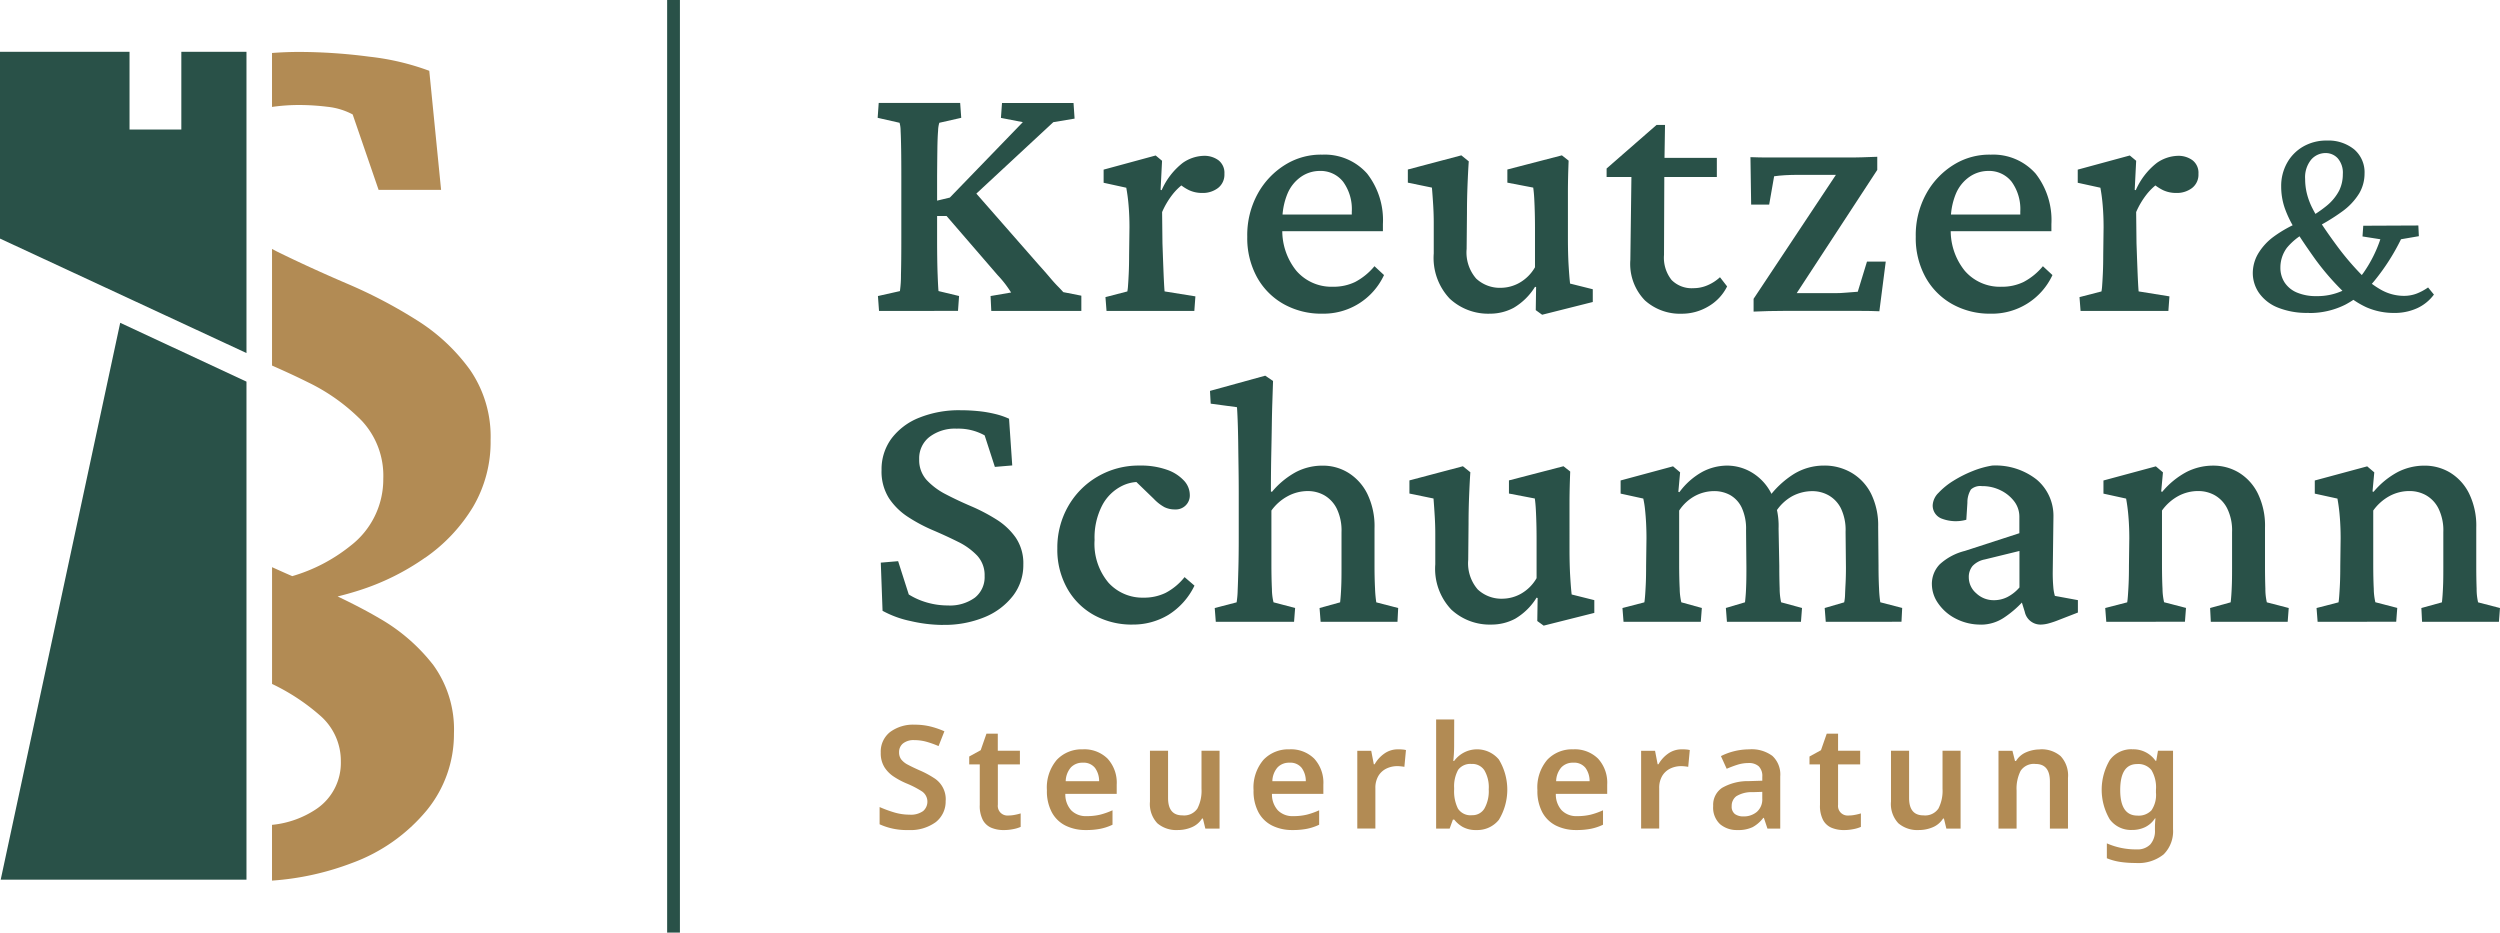 <svg xmlns="http://www.w3.org/2000/svg" xmlns:xlink="http://www.w3.org/1999/xlink" width="171.273" height="63.891" viewBox="0 0 171.273 63.891">
  <defs>
    <clipPath id="clip-path">
      <rect id="Rechteck_445" data-name="Rechteck 445" width="171.273" height="63.891" transform="translate(0 0)" fill="none"/>
    </clipPath>
  </defs>
  <g id="Gruppe_167" data-name="Gruppe 167" transform="translate(0 0.001)">
    <g id="Gruppe_102" data-name="Gruppe 102" clip-path="url(#clip-path)">
      <path id="Pfad_374" data-name="Pfad 374" d="M18.635,7.325a12.994,12.994,0,0,1,1.889-.132,15.953,15.953,0,0,1,1.9.121,4.721,4.721,0,0,1,1.737.525l1.777,5.169h4.281L29.409,4.85a17.243,17.243,0,0,0-4.12-.969,37.382,37.382,0,0,0-4.765-.324c-.647,0-1.275.025-1.889.072Z" fill="#b28b54"/>
      <path id="Pfad_375" data-name="Pfad 375" d="M29.126,38.211A11.442,11.442,0,0,0,32.4,34.738a8.778,8.778,0,0,0,1.211-4.6,8.059,8.059,0,0,0-1.414-4.806,12.96,12.96,0,0,0-3.634-3.392,33.385,33.385,0,0,0-4.766-2.5q-2.546-1.091-4.767-2.181c-.137-.067-.261-.138-.394-.207v7.99c.845.375,1.673.753,2.454,1.143A13.213,13.213,0,0,1,24.8,28.841,5.518,5.518,0,0,1,26.258,32.8,5.737,5.737,0,0,1,24,37.4a11.52,11.52,0,0,1-3.977,2.07c-.469-.2-.927-.409-1.385-.615v8a14.272,14.272,0,0,1,3.3,2.173,4.112,4.112,0,0,1,1.413,3.15,3.809,3.809,0,0,1-1.656,3.231,6.573,6.573,0,0,1-3.06,1.1v3.82a19.058,19.058,0,0,0,5.484-1.208A11.984,11.984,0,0,0,29.247,55.5,8.243,8.243,0,0,0,31.1,50.248a7.524,7.524,0,0,0-1.414-4.686,12.563,12.563,0,0,0-3.675-3.191c-.921-.542-1.889-1.037-2.88-1.51.463-.114.925-.241,1.386-.388a16.64,16.64,0,0,0,4.6-2.262" fill="#b28b54"/>
      <path id="Pfad_485" data-name="Pfad 485" d="M0,0H.876V63.891H0Z" transform="translate(45.705 0)" fill="#295148"/>
      <path id="Pfad_376" data-name="Pfad 376" d="M60.221,21.3l-.074-1.02,1.505-.338a7.338,7.338,0,0,0,.072-1.117q.026-.945.025-2.523V12.075q0-1.068-.012-1.856c-.009-.526-.02-.943-.037-1.25a2.037,2.037,0,0,0-.072-.558l-1.5-.34L60.2,7.052h5.58l.073,1.019-1.5.34a1.971,1.971,0,0,0-.085.546q-.038.45-.049,1.226T64.2,12.075V16.3q0,1.578.037,2.523c.025.631.044,1,.061,1.117l1.407.338-.073,1.02Zm7.691,0-.049-1.02,1.407-.242q-.169-.266-.376-.546a7.579,7.579,0,0,0-.545-.642l-3.5-4.053H63.86v-.971l1.213-.291,5-5.168-1.5-.291.073-1.019h4.9l.073,1.068-1.456.242-5.7,5.29.049-.825,4.634,5.289q.46.51.777.886t.546.606c.153.155.278.288.376.4l1.237.243V21.3Z" fill="#295148"/>
      <path id="Pfad_377" data-name="Pfad 377" d="M75.807,21.3l-.073-.946,1.5-.389a3.2,3.2,0,0,0,.047-.412q.025-.315.049-.85t.025-1.261l.024-1.869q0-.8-.06-1.5a12.194,12.194,0,0,0-.159-1.213l-1.552-.34v-.9l3.566-.969.437.363-.1,1.99.073.025a4.8,4.8,0,0,1,1.444-1.87,2.634,2.634,0,0,1,1.443-.485,1.634,1.634,0,0,1,1,.3,1.084,1.084,0,0,1,.412.934,1.155,1.155,0,0,1-.436.97,1.717,1.717,0,0,1-1.092.34,2.1,2.1,0,0,1-.9-.193,3.264,3.264,0,0,1-.825-.583l.485.121a3.954,3.954,0,0,0-.8.777,5.523,5.523,0,0,0-.7,1.188l.024,2.135c.017.47.032.927.049,1.371s.032.837.049,1.177.032.591.048.752l2.111.34-.073,1Z" fill="#295148"/>
      <path id="Pfad_378" data-name="Pfad 378" d="M90.568,21.489a5.255,5.255,0,0,1-2.62-.655,4.728,4.728,0,0,1-1.832-1.844,5.559,5.559,0,0,1-.667-2.767,5.885,5.885,0,0,1,.727-2.971,5.37,5.37,0,0,1,1.893-1.978,4.627,4.627,0,0,1,2.523-.68,3.875,3.875,0,0,1,3.07,1.3,5.182,5.182,0,0,1,1.08,3.458v.486h-7.3V14.695h5.484l-.316.412V14.5a3.191,3.191,0,0,0-.594-2.05,1.96,1.96,0,0,0-1.614-.74,2.264,2.264,0,0,0-1.249.387,2.657,2.657,0,0,0-.946,1.165,4.7,4.7,0,0,0-.352,1.942v.363a4.364,4.364,0,0,0,.958,2.984,3.179,3.179,0,0,0,2.512,1.092,3.39,3.39,0,0,0,1.516-.327,4.364,4.364,0,0,0,1.323-1.08l.654.607a4.562,4.562,0,0,1-4.246,2.645" fill="#295148"/>
      <path id="Pfad_379" data-name="Pfad 379" d="M107.567,19.427l1.553.388v.874l-3.47.873-.437-.316.024-1.577-.072-.024a4.255,4.255,0,0,1-1.468,1.444,3.433,3.433,0,0,1-1.614.4,3.865,3.865,0,0,1-2.766-1.032,4.059,4.059,0,0,1-1.092-3.094V15.278q0-.582-.036-1.189T98.1,12.852l-1.65-.34v-.9l3.664-.97.51.412c-.034.485-.061,1.031-.085,1.638s-.038,1.233-.038,1.88l-.023,2.475a2.731,2.731,0,0,0,.654,2.038,2.38,2.38,0,0,0,1.723.631,2.637,2.637,0,0,0,1.214-.327,2.852,2.852,0,0,0,1.092-1.08V15.617q0-.532-.013-1.031c-.008-.331-.021-.646-.036-.946s-.04-.562-.072-.788l-1.772-.34v-.9l3.736-.97.461.363c-.015.4-.028.785-.036,1.141s-.012.724-.012,1.1V16.3q0,1.092.048,1.893t.1,1.237" fill="#295148"/>
      <path id="Pfad_380" data-name="Pfad 380" d="M118.323,19.621a3.239,3.239,0,0,1-1.286,1.371,3.538,3.538,0,0,1-1.82.5,3.594,3.594,0,0,1-2.523-.911,3.584,3.584,0,0,1-1-2.778l.073-5.678h-1.7v-.582l3.42-2.984h.582l-.047,2.984L114,17.461a2.449,2.449,0,0,0,.522,1.723,1.936,1.936,0,0,0,1.492.558,2.42,2.42,0,0,0,.982-.206,2.932,2.932,0,0,0,.838-.545Zm-5.338-8.807h4.635v1.31h-4.635Z" fill="#295148"/>
      <path id="Pfad_381" data-name="Pfad 381" d="M122.567,20.883l-.073-.8h3.227c.258,0,.518-.012.777-.037s.517-.044.776-.06l.631-2.063h1.286l-.437,3.4q-.607-.026-1.225-.025H122.2q-.485,0-1.019.012c-.356.009-.7.02-1.044.037V20.47l6.139-9.244-.024.752h-3.082c-.307,0-.6.009-.874.024s-.525.041-.752.073l-.339,1.941H119.97l-.048-3.251q.63.024,1.225.024H126.5c.34,0,.687,0,1.043-.012s.712-.02,1.067-.037v.9Z" fill="#295148"/>
      <path id="Pfad_382" data-name="Pfad 382" d="M136.367,21.489a5.255,5.255,0,0,1-2.62-.655,4.728,4.728,0,0,1-1.832-1.844,5.548,5.548,0,0,1-.668-2.767,5.885,5.885,0,0,1,.728-2.971,5.362,5.362,0,0,1,1.893-1.978,4.622,4.622,0,0,1,2.523-.68,3.874,3.874,0,0,1,3.069,1.3,5.176,5.176,0,0,1,1.08,3.458v.486h-7.3V14.695h5.485l-.317.412V14.5a3.2,3.2,0,0,0-.593-2.05,1.962,1.962,0,0,0-1.614-.74,2.265,2.265,0,0,0-1.25.387A2.663,2.663,0,0,0,134,13.263a4.7,4.7,0,0,0-.351,1.942v.363a4.368,4.368,0,0,0,.957,2.984,3.181,3.181,0,0,0,2.513,1.092,3.386,3.386,0,0,0,1.515-.327,4.341,4.341,0,0,0,1.323-1.08l.655.607a4.565,4.565,0,0,1-4.246,2.645" fill="#295148"/>
      <path id="Pfad_383" data-name="Pfad 383" d="M142.538,21.3l-.073-.946,1.505-.389a3.2,3.2,0,0,0,.047-.412q.025-.315.049-.85t.025-1.261l.024-1.869q0-.8-.06-1.5a12.19,12.19,0,0,0-.159-1.213l-1.552-.34v-.9l3.566-.969.437.363-.1,1.99.073.025a4.8,4.8,0,0,1,1.444-1.87,2.634,2.634,0,0,1,1.443-.485,1.634,1.634,0,0,1,.995.3,1.084,1.084,0,0,1,.412.934,1.155,1.155,0,0,1-.436.97,1.717,1.717,0,0,1-1.092.34,2.1,2.1,0,0,1-.9-.193,3.264,3.264,0,0,1-.825-.583l.485.121a3.954,3.954,0,0,0-.8.777,5.523,5.523,0,0,0-.7,1.188l.024,2.135c.017.47.032.927.049,1.371s.032.837.049,1.177.032.591.048.752l2.111.34-.073,1Z" fill="#295148"/>
      <path id="Pfad_384" data-name="Pfad 384" d="M158.163,21.434a5.3,5.3,0,0,1-2.141-.376,2.867,2.867,0,0,1-1.266-1,2.4,2.4,0,0,1-.419-1.362,2.64,2.64,0,0,1,.341-1.276,3.962,3.962,0,0,1,1.1-1.214,8.518,8.518,0,0,1,2.035-1.092,8.357,8.357,0,0,0,1.6-1.03,3.354,3.354,0,0,0,.839-1.023,2.529,2.529,0,0,0,.253-1.127,1.508,1.508,0,0,0-.35-1.092,1.113,1.113,0,0,0-.821-.357,1.3,1.3,0,0,0-1,.454,1.916,1.916,0,0,0-.411,1.327,4.176,4.176,0,0,0,.123,1.005,4.742,4.742,0,0,0,.393,1.03,11.467,11.467,0,0,0,.69,1.162q.419.629,1,1.415a18.883,18.883,0,0,0,1.6,1.887,5.96,5.96,0,0,0,1.467,1.127,3.208,3.208,0,0,0,1.494.376,2.453,2.453,0,0,0,.856-.149,3.633,3.633,0,0,0,.8-.428l.4.489a2.953,2.953,0,0,1-1.152.935,3.7,3.7,0,0,1-1.572.323,4.649,4.649,0,0,1-1.914-.393,5.939,5.939,0,0,1-1.72-1.214,17.637,17.637,0,0,1-1.765-2.062q-.822-1.152-1.346-1.991a7.417,7.417,0,0,1-.759-1.546,4.564,4.564,0,0,1-.236-1.459,3.224,3.224,0,0,1,.4-1.607,2.936,2.936,0,0,1,1.109-1.127,3.16,3.16,0,0,1,1.616-.411,2.807,2.807,0,0,1,1.869.6,2.063,2.063,0,0,1,.717,1.669,2.674,2.674,0,0,1-.367,1.353,4.313,4.313,0,0,1-1.18,1.249,13.674,13.674,0,0,1-2.157,1.276,4.325,4.325,0,0,0-1.616,1.2,2.274,2.274,0,0,0-.445,1.355,1.841,1.841,0,0,0,.288,1.021,1.87,1.87,0,0,0,.847.691,3.346,3.346,0,0,0,1.345.244,4.148,4.148,0,0,0,1.791-.375,3.848,3.848,0,0,0,1.433-1.241,8.964,8.964,0,0,0,1.144-2.28l-1.223-.192.052-.734,3.774-.017.035.733-1.223.21a14.822,14.822,0,0,1-1.773,2.786,6.529,6.529,0,0,1-2.053,1.7,5.442,5.442,0,0,1-2.5.567" fill="#295148"/>
      <path id="Pfad_385" data-name="Pfad 385" d="M64.588,42.813a9.9,9.9,0,0,1-2.208-.268,6.883,6.883,0,0,1-1.917-.7l-.121-3.3,1.188-.1.729,2.281a4.874,4.874,0,0,0,1.273.558,5.118,5.118,0,0,0,1.4.194,2.9,2.9,0,0,0,1.856-.534,1.789,1.789,0,0,0,.667-1.48,1.966,1.966,0,0,0-.509-1.4,4.579,4.579,0,0,0-1.311-.946q-.8-.4-1.71-.789a11.073,11.073,0,0,1-1.711-.91,4.5,4.5,0,0,1-1.31-1.286,3.412,3.412,0,0,1-.509-1.929,3.539,3.539,0,0,1,.678-2.159,4.394,4.394,0,0,1,1.906-1.431,7.3,7.3,0,0,1,2.826-.51q.606,0,1.214.06a8.459,8.459,0,0,1,1.152.195,5.152,5.152,0,0,1,.958.327l.219,3.2-1.19.1-.7-2.159a3.7,3.7,0,0,0-1.917-.461,2.878,2.878,0,0,0-1.868.57,1.852,1.852,0,0,0-.7,1.517,2.039,2.039,0,0,0,.51,1.431,4.757,4.757,0,0,0,1.322.983q.813.424,1.723.812a12.42,12.42,0,0,1,1.722.9,4.566,4.566,0,0,1,1.335,1.249,3.143,3.143,0,0,1,.522,1.856,3.443,3.443,0,0,1-.7,2.123,4.7,4.7,0,0,1-1.942,1.468,7.189,7.189,0,0,1-2.863.534" fill="#295148"/>
      <path id="Pfad_386" data-name="Pfad 386" d="M77.585,42.789a5.359,5.359,0,0,1-2.6-.631,4.724,4.724,0,0,1-1.856-1.82,5.4,5.4,0,0,1-.692-2.766,5.71,5.71,0,0,1,.728-2.863,5.482,5.482,0,0,1,2.015-2.05,5.579,5.579,0,0,1,2.911-.765,5.331,5.331,0,0,1,1.832.28,2.855,2.855,0,0,1,1.177.739,1.447,1.447,0,0,1,.412.971A.959.959,0,0,1,80.5,34.9a1.6,1.6,0,0,1-.728-.158,2.983,2.983,0,0,1-.728-.57l-1.407-1.359.971.267a2.618,2.618,0,0,0-1.711.194A3.086,3.086,0,0,0,75.522,34.6a4.783,4.783,0,0,0-.533,2.39,4.132,4.132,0,0,0,.958,2.936,3.148,3.148,0,0,0,2.391,1.018,3.39,3.39,0,0,0,1.516-.327,4.1,4.1,0,0,0,1.3-1.08l.679.583a4.81,4.81,0,0,1-1.783,2,4.676,4.676,0,0,1-2.463.667" fill="#295148"/>
      <path id="Pfad_387" data-name="Pfad 387" d="M83.293,42.6l-.073-.946,1.5-.389a6.129,6.129,0,0,0,.072-.824c.017-.389.032-.89.049-1.505s.024-1.31.024-2.086V33.812q0-.825-.013-1.736t-.023-1.758c-.009-.567-.02-1.068-.037-1.5s-.032-.744-.048-.923l-1.8-.242-.049-.874,3.785-1.043.535.364q-.025.751-.049,1.492c-.017.493-.028,1.024-.036,1.589s-.021,1.213-.036,1.941-.025,1.578-.025,2.548l.072.025a5.652,5.652,0,0,1,1.651-1.36A3.92,3.92,0,0,1,90.62,31.9a3.31,3.31,0,0,1,1.747.485,3.548,3.548,0,0,1,1.3,1.432,5.075,5.075,0,0,1,.5,2.378v2.571q0,.849.036,1.553a8.207,8.207,0,0,0,.085.946l1.5.389-.048.946H90.475l-.073-.946,1.408-.389c.015-.129.032-.3.047-.521s.029-.481.038-.789.011-.663.011-1.067V36.456a3.447,3.447,0,0,0-.327-1.613,2.166,2.166,0,0,0-.849-.91,2.279,2.279,0,0,0-1.128-.291,2.883,2.883,0,0,0-1.383.351,3.3,3.3,0,0,0-1.116.983v3.615q0,1.068.036,1.772a3.83,3.83,0,0,0,.109.9l1.48.389-.073.946Z" fill="#295148"/>
      <path id="Pfad_388" data-name="Pfad 388" d="M107.672,40.726l1.553.388v.874l-3.47.873-.437-.316.024-1.577-.072-.024a4.255,4.255,0,0,1-1.468,1.444,3.433,3.433,0,0,1-1.614.4,3.865,3.865,0,0,1-2.766-1.032,4.059,4.059,0,0,1-1.092-3.094V36.577q0-.582-.036-1.189t-.085-1.237l-1.65-.34v-.9l3.664-.97.51.412c-.034.485-.061,1.031-.085,1.638s-.038,1.233-.038,1.88l-.023,2.475a2.732,2.732,0,0,0,.654,2.038,2.38,2.38,0,0,0,1.723.631,2.637,2.637,0,0,0,1.214-.327,2.852,2.852,0,0,0,1.092-1.08V36.916q0-.532-.013-1.031c-.008-.331-.021-.646-.036-.946s-.04-.562-.072-.788l-1.772-.34v-.9l3.736-.97.461.363c-.015.4-.028.785-.036,1.141s-.012.724-.012,1.1V37.6q0,1.092.048,1.893t.1,1.237" fill="#295148"/>
      <path id="Pfad_389" data-name="Pfad 389" d="M111.227,42.6l-.074-.946,1.5-.389c.016-.08.032-.218.048-.412s.032-.465.049-.813.024-.78.024-1.3l.025-1.869c0-.338-.009-.674-.025-1.006s-.041-.647-.073-.947a6.434,6.434,0,0,0-.121-.763l-1.553-.34v-.9l3.591-.969.485.412-.121,1.335.073.023a4.883,4.883,0,0,1,1.577-1.394,3.655,3.655,0,0,1,1.7-.425,3.307,3.307,0,0,1,1.685.472,3.527,3.527,0,0,1,1.323,1.42,5.092,5.092,0,0,1,.509,2.427l.049,2.547q0,.849.025,1.553a4.458,4.458,0,0,0,.1.946l1.432.389-.072.946h-5.072l-.073-.946,1.311-.389c.015-.129.032-.3.049-.521s.027-.481.036-.789.011-.663.011-1.067l-.024-2.548a3.457,3.457,0,0,0-.3-1.565,1.946,1.946,0,0,0-.8-.862,2.265,2.265,0,0,0-1.081-.266,2.805,2.805,0,0,0-1.309.327,3.012,3.012,0,0,0-1.093,1.007v3.615q0,1.02.037,1.735a4.388,4.388,0,0,0,.11.934l1.407.389-.073.946Zm13.854,0-.073-.946,1.335-.389a2.741,2.741,0,0,0,.06-.521q.012-.327.036-.789c.016-.307.025-.663.025-1.067l-.025-2.451a3.437,3.437,0,0,0-.327-1.626,2.109,2.109,0,0,0-.849-.885,2.263,2.263,0,0,0-1.08-.279,2.942,2.942,0,0,0-1.408.351,3.149,3.149,0,0,0-1.139,1.1l-.534-.923a6.349,6.349,0,0,1,1.807-1.71,3.943,3.943,0,0,1,2.05-.57,3.65,3.65,0,0,1,1.917.51,3.463,3.463,0,0,1,1.322,1.443,4.91,4.91,0,0,1,.474,2.244l.024,2.669q0,.849.036,1.553a8.208,8.208,0,0,0,.085.946l1.5.389-.048.946Z" fill="#295148"/>
      <path id="Pfad_390" data-name="Pfad 390" d="M135.753,42.789a3.686,3.686,0,0,1-1.8-.425,3.238,3.238,0,0,1-1.189-1.056,2.294,2.294,0,0,1-.412-1.261,1.923,1.923,0,0,1,.534-1.383,3.969,3.969,0,0,1,1.723-.922l3.736-1.213V35.413A1.73,1.73,0,0,0,138,34.357a2.585,2.585,0,0,0-.935-.764,2.823,2.823,0,0,0-1.286-.291.961.961,0,0,0-.752.23,1.682,1.682,0,0,0-.242.91l-.074,1.164a2.681,2.681,0,0,1-1.637-.06.957.957,0,0,1-.667-.934,1.285,1.285,0,0,1,.4-.85,4.943,4.943,0,0,1,1.019-.825,8.264,8.264,0,0,1,1.322-.667,6.264,6.264,0,0,1,1.335-.376,4.555,4.555,0,0,1,3.045.958,3.235,3.235,0,0,1,1.152,2.536l-.049,3.858c0,.34.013.651.037.934a2.963,2.963,0,0,0,.11.643l1.577.291v.85l-1.311.509a6.285,6.285,0,0,1-.679.231,2.21,2.21,0,0,1-.558.085,1.1,1.1,0,0,1-1.092-.874L138.4,40.9l.412.048a7.023,7.023,0,0,1-1.528,1.371,2.843,2.843,0,0,1-1.53.474m.85-1.675a2.03,2.03,0,0,0,.922-.218,2.775,2.775,0,0,0,.825-.655v-2.5l-2.378.582a1.552,1.552,0,0,0-.837.449,1.183,1.183,0,0,0-.255.788,1.438,1.438,0,0,0,.51,1.08,1.718,1.718,0,0,0,1.213.473" fill="#295148"/>
      <path id="Pfad_391" data-name="Pfad 391" d="M144.3,42.6l-.073-.946,1.505-.389c.015-.08.032-.222.047-.424s.033-.473.049-.813.025-.768.025-1.286l.024-1.869q0-.775-.06-1.492a12.18,12.18,0,0,0-.159-1.224l-1.552-.34v-.9l3.59-.969.486.412-.121,1.31.072.025a5.584,5.584,0,0,1,1.662-1.36,4,4,0,0,1,1.832-.436,3.373,3.373,0,0,1,1.747.472,3.474,3.474,0,0,1,1.3,1.42,5.017,5.017,0,0,1,.5,2.354v2.62c0,.566.008,1.089.025,1.565a4.047,4.047,0,0,0,.1.934l1.5.389-.072.946h-5.266l-.048-.946,1.408-.389c.015-.129.032-.3.047-.521s.029-.481.038-.789.011-.663.011-1.067V36.456a3.391,3.391,0,0,0-.34-1.637,2.146,2.146,0,0,0-.861-.9,2.308,2.308,0,0,0-1.1-.279,2.868,2.868,0,0,0-1.4.351,3.349,3.349,0,0,0-1.1.983v3.615c0,.7.011,1.278.036,1.747a4.271,4.271,0,0,0,.109.922l1.5.389-.072.946Z" fill="#295148"/>
      <path id="Pfad_392" data-name="Pfad 392" d="M158.778,42.6l-.073-.946,1.505-.389c.015-.08.032-.222.047-.424s.033-.473.049-.813.025-.768.025-1.286l.024-1.869q0-.775-.06-1.492a12.18,12.18,0,0,0-.159-1.224l-1.552-.34v-.9l3.59-.969.486.412-.121,1.31.072.025a5.585,5.585,0,0,1,1.662-1.36A4,4,0,0,1,166.1,31.9a3.373,3.373,0,0,1,1.747.472,3.474,3.474,0,0,1,1.3,1.42,5.017,5.017,0,0,1,.5,2.354v2.62c0,.566.008,1.089.025,1.565a4.048,4.048,0,0,0,.1.934l1.5.389-.072.946h-5.266l-.048-.946,1.408-.389c.015-.129.032-.3.047-.521s.029-.481.038-.789.011-.663.011-1.067V36.456a3.391,3.391,0,0,0-.34-1.637,2.146,2.146,0,0,0-.861-.9,2.308,2.308,0,0,0-1.1-.279,2.868,2.868,0,0,0-1.4.351,3.349,3.349,0,0,0-1.1.983v3.615c0,.7.011,1.278.036,1.747a4.271,4.271,0,0,0,.109.922l1.5.389-.072.946Z" fill="#295148"/>
      <path id="Pfad_393" data-name="Pfad 393" d="M64.785,54.847a1.788,1.788,0,0,1-.678,1.476,2.945,2.945,0,0,1-1.879.541,4.461,4.461,0,0,1-1.967-.394V55.289a8.549,8.549,0,0,0,.974.36,3.683,3.683,0,0,0,1.081.162,1.429,1.429,0,0,0,.925-.246.851.851,0,0,0-.078-1.348,6.577,6.577,0,0,0-1.092-.56,5.416,5.416,0,0,1-.826-.443,2.16,2.16,0,0,1-.649-.649,1.8,1.8,0,0,1-.256-1,1.706,1.706,0,0,1,.634-1.411,2.641,2.641,0,0,1,1.7-.507,4.432,4.432,0,0,1,1.048.118,5.83,5.83,0,0,1,.978.334l-.4,1.014a6.4,6.4,0,0,0-.841-.3,3.131,3.131,0,0,0-.821-.109,1.16,1.16,0,0,0-.778.231.755.755,0,0,0-.265.6.8.8,0,0,0,.147.491,1.369,1.369,0,0,0,.458.364c.206.111.474.239.8.384a6.435,6.435,0,0,1,.964.512,1.711,1.711,0,0,1,.826,1.563" fill="#b28b54"/>
      <path id="Pfad_394" data-name="Pfad 394" d="M69.07,55.869a2.312,2.312,0,0,0,.447-.044,3.567,3.567,0,0,0,.408-.1v.924a2.344,2.344,0,0,1-.511.153,3.271,3.271,0,0,1-.658.064,2.182,2.182,0,0,1-.827-.152,1.191,1.191,0,0,1-.59-.527,2.083,2.083,0,0,1-.216-1.043V52.368H66.4v-.541l.787-.433.394-1.13h.777v1.169h1.515v.935H68.362v2.764a.658.658,0,0,0,.708.737" fill="#b28b54"/>
      <path id="Pfad_395" data-name="Pfad 395" d="M74.181,51.335a2.265,2.265,0,0,1,1.7.64,2.439,2.439,0,0,1,.624,1.78v.63h-3.52a1.619,1.619,0,0,0,.4,1.126,1.406,1.406,0,0,0,1.062.4,3.859,3.859,0,0,0,.924-.1,5.028,5.028,0,0,0,.846-.3V56.5a3.55,3.55,0,0,1-.816.275,4.937,4.937,0,0,1-1.013.089,3.07,3.07,0,0,1-1.382-.3,2.159,2.159,0,0,1-.944-.91,3.069,3.069,0,0,1-.339-1.514,2.925,2.925,0,0,1,.678-2.085,2.337,2.337,0,0,1,1.78-.719m0,.915a1.079,1.079,0,0,0-.811.319,1.487,1.487,0,0,0-.359.95H75.3a1.529,1.529,0,0,0-.28-.91.988.988,0,0,0-.842-.359" fill="#b28b54"/>
      <path id="Pfad_396" data-name="Pfad 396" d="M83.551,51.433v5.331h-.974l-.167-.688h-.058a1.533,1.533,0,0,1-.714.6,2.428,2.428,0,0,1-.949.188,2,2,0,0,1-1.4-.463,1.922,1.922,0,0,1-.506-1.486V51.433h1.24v3.236q0,1.19.983,1.19a1.1,1.1,0,0,0,1.027-.467,2.649,2.649,0,0,0,.281-1.353V51.433Z" fill="#b28b54"/>
      <path id="Pfad_397" data-name="Pfad 397" d="M88.338,51.335a2.265,2.265,0,0,1,1.7.64,2.439,2.439,0,0,1,.624,1.78v.63h-3.52a1.619,1.619,0,0,0,.4,1.126,1.406,1.406,0,0,0,1.062.4,3.859,3.859,0,0,0,.924-.1,5.028,5.028,0,0,0,.846-.3V56.5a3.55,3.55,0,0,1-.816.275,4.937,4.937,0,0,1-1.013.089,3.069,3.069,0,0,1-1.382-.3,2.159,2.159,0,0,1-.944-.91,3.068,3.068,0,0,1-.339-1.514,2.925,2.925,0,0,1,.678-2.085,2.337,2.337,0,0,1,1.78-.719m0,.915a1.079,1.079,0,0,0-.811.319,1.487,1.487,0,0,0-.359.95H89.46a1.529,1.529,0,0,0-.28-.91.988.988,0,0,0-.842-.359" fill="#b28b54"/>
      <path id="Pfad_398" data-name="Pfad 398" d="M95.78,51.335c.085,0,.179,0,.28.01a1.331,1.331,0,0,1,.261.04l-.108,1.15c-.066-.013-.144-.024-.236-.034a2.3,2.3,0,0,0-.246-.015,1.708,1.708,0,0,0-.738.162,1.31,1.31,0,0,0-.556.5,1.591,1.591,0,0,0-.211.851v2.764H92.987V51.434h.954l.177.924h.059a2.231,2.231,0,0,1,.649-.722,1.582,1.582,0,0,1,.954-.3" fill="#b28b54"/>
      <path id="Pfad_399" data-name="Pfad 399" d="M99.622,51.06c0,.21-.007.413-.019.61s-.027.351-.041.462h.06a1.946,1.946,0,0,1,3.064-.1,3.984,3.984,0,0,1,0,4.132,1.888,1.888,0,0,1-1.525.7,1.848,1.848,0,0,1-.959-.216,2.014,2.014,0,0,1-.575-.5h-.089l-.225.62h-.925V49.289h1.239Zm1.21,1.279a1.035,1.035,0,0,0-.935.4,2.348,2.348,0,0,0-.275,1.24v.107a2.659,2.659,0,0,0,.261,1.309,1.021,1.021,0,0,0,.969.452.947.947,0,0,0,.845-.457,2.424,2.424,0,0,0,.295-1.314,2.3,2.3,0,0,0-.3-1.307.983.983,0,0,0-.86-.433" fill="#b28b54"/>
      <path id="Pfad_400" data-name="Pfad 400" d="M107.784,51.335a2.265,2.265,0,0,1,1.7.64,2.439,2.439,0,0,1,.624,1.78v.63h-3.519a1.614,1.614,0,0,0,.4,1.126,1.4,1.4,0,0,0,1.061.4,3.861,3.861,0,0,0,.925-.1,5.028,5.028,0,0,0,.846-.3V56.5a3.566,3.566,0,0,1-.816.275,4.944,4.944,0,0,1-1.013.089,3.074,3.074,0,0,1-1.383-.3,2.164,2.164,0,0,1-.944-.91,3.08,3.08,0,0,1-.338-1.514A2.921,2.921,0,0,1,106,52.054a2.334,2.334,0,0,1,1.78-.719m0,.915a1.079,1.079,0,0,0-.811.319,1.487,1.487,0,0,0-.359.95h2.292a1.536,1.536,0,0,0-.28-.91.989.989,0,0,0-.842-.359" fill="#b28b54"/>
      <path id="Pfad_401" data-name="Pfad 401" d="M115.225,51.335c.085,0,.179,0,.28.01a1.331,1.331,0,0,1,.261.04l-.108,1.15c-.066-.013-.144-.024-.236-.034a2.3,2.3,0,0,0-.246-.015,1.708,1.708,0,0,0-.738.162,1.31,1.31,0,0,0-.556.5,1.591,1.591,0,0,0-.211.851v2.764h-1.239V51.434h.954l.177.924h.059a2.231,2.231,0,0,1,.649-.722,1.582,1.582,0,0,1,.954-.3" fill="#b28b54"/>
      <path id="Pfad_402" data-name="Pfad 402" d="M119.857,51.334a2.382,2.382,0,0,1,1.57.453,1.728,1.728,0,0,1,.536,1.4v3.58h-.876l-.245-.737h-.04a2.348,2.348,0,0,1-.728.634,2.264,2.264,0,0,1-1.043.2,1.765,1.765,0,0,1-1.189-.4,1.549,1.549,0,0,1-.473-1.249,1.4,1.4,0,0,1,.606-1.239,3.541,3.541,0,0,1,1.834-.463l.924-.029v-.266a.928.928,0,0,0-.246-.722.99.99,0,0,0-.688-.222,2.514,2.514,0,0,0-.773.118q-.369.118-.732.275L117.9,51.8a4.172,4.172,0,0,1,.9-.335,4.3,4.3,0,0,1,1.056-.128m.227,2.932a2,2,0,0,0-1.131.28.817.817,0,0,0-.315.674.633.633,0,0,0,.221.546.977.977,0,0,0,.585.162,1.386,1.386,0,0,0,.915-.309,1.129,1.129,0,0,0,.374-.92v-.453Z" fill="#b28b54"/>
      <path id="Pfad_403" data-name="Pfad 403" d="M126.633,55.869a2.312,2.312,0,0,0,.447-.044,3.567,3.567,0,0,0,.408-.1v.924a2.344,2.344,0,0,1-.511.153,3.271,3.271,0,0,1-.658.064,2.182,2.182,0,0,1-.827-.152,1.191,1.191,0,0,1-.59-.527,2.083,2.083,0,0,1-.216-1.043V52.368h-.719v-.541l.787-.433.394-1.13h.777v1.169h1.515v.935h-1.515v2.764a.658.658,0,0,0,.708.737" fill="#b28b54"/>
      <path id="Pfad_404" data-name="Pfad 404" d="M134.318,51.433v5.331h-.974l-.167-.688h-.058a1.533,1.533,0,0,1-.714.6,2.428,2.428,0,0,1-.949.188,2,2,0,0,1-1.4-.463,1.922,1.922,0,0,1-.506-1.486V51.433h1.24v3.236q0,1.19.983,1.19a1.1,1.1,0,0,0,1.027-.467,2.65,2.65,0,0,0,.281-1.353V51.433Z" fill="#b28b54"/>
      <path id="Pfad_405" data-name="Pfad 405" d="M139.769,51.335a2,2,0,0,1,1.4.463,1.937,1.937,0,0,1,.507,1.495v3.472h-1.239V53.538q0-1.2-.984-1.2a1.083,1.083,0,0,0-1.023.472,2.7,2.7,0,0,0-.275,1.347v2.607h-1.24V51.434h.955l.176.7h.07a1.5,1.5,0,0,1,.7-.6,2.378,2.378,0,0,1,.949-.192" fill="#b28b54"/>
      <path id="Pfad_406" data-name="Pfad 406" d="M146.09,51.334a1.847,1.847,0,0,1,1.583.787h.05l.118-.688h1.032V56.8a2.235,2.235,0,0,1-.644,1.732,2.763,2.763,0,0,1-1.923.589,7,7,0,0,1-1.052-.073,4.052,4.052,0,0,1-.915-.251V57.777a4.924,4.924,0,0,0,2.046.413,1.216,1.216,0,0,0,.929-.339,1.391,1.391,0,0,0,.32-.988v-.138c0-.1,0-.213.009-.345a2.964,2.964,0,0,1,.03-.314h-.039a1.692,1.692,0,0,1-.674.6,2.05,2.05,0,0,1-.9.193,1.805,1.805,0,0,1-1.524-.729,4,4,0,0,1,.005-4.061,1.827,1.827,0,0,1,1.549-.739m.324,1.014q-1.159,0-1.16,1.78,0,1.75,1.18,1.751a1.2,1.2,0,0,0,.959-.359,1.863,1.863,0,0,0,.31-1.215v-.186a2.3,2.3,0,0,0-.31-1.358,1.146,1.146,0,0,0-.979-.413" fill="#b28b54"/>
      <path id="Pfad_407" data-name="Pfad 407" d="M16.886,24.186V3.55H12.423V8.874H8.874V3.55H0V16.343Z" fill="#295148"/>
      <path id="Pfad_408" data-name="Pfad 408" d="M8.235,22.114.048,60.266H16.886V26.144Z" fill="#295148"/>
    </g>
  </g>
</svg>
